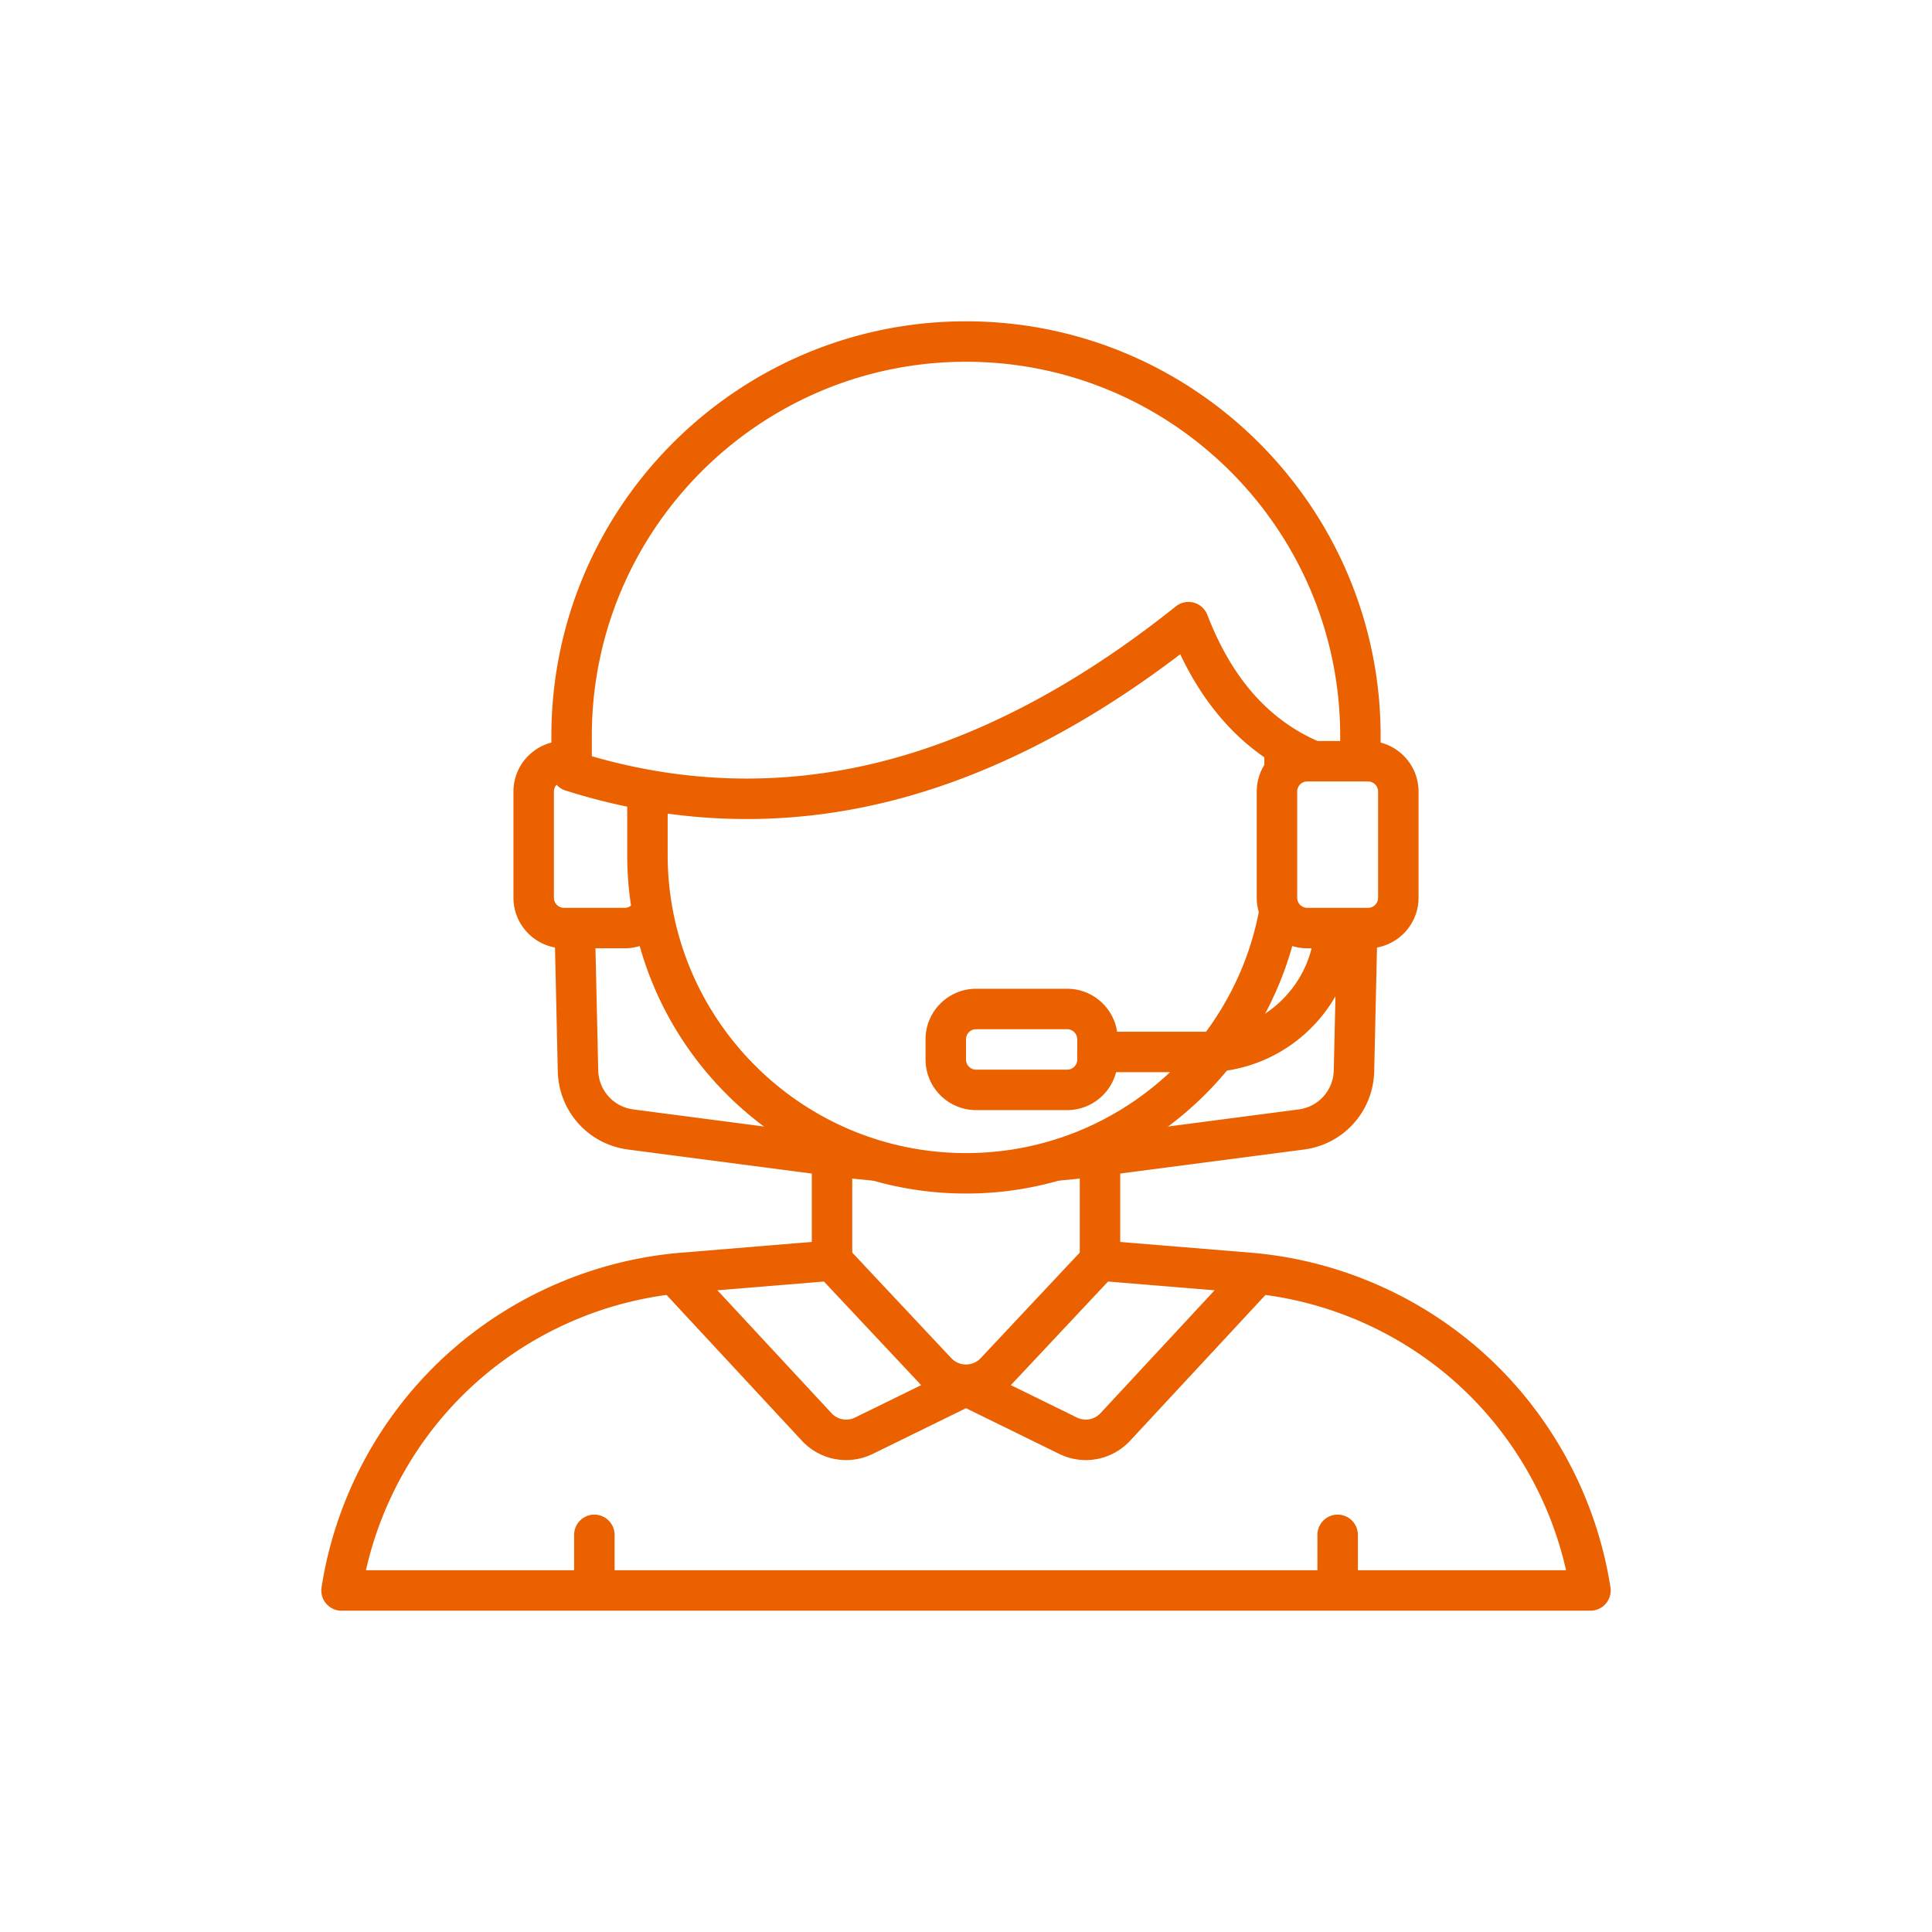 <svg xmlns="http://www.w3.org/2000/svg" xmlns:xlink="http://www.w3.org/1999/xlink" version="1.1" width="512" height="512" x="0" y="0" viewBox="0 0 512 512" style="enable-background:new 0 0 512 512" xml:space="preserve"><g transform="matrix(0.67,0,0,0.67,84.48,84.48)"><path d="M503 511H9a7.999 7.999 0 0 1-7.905-9.227c5.38-34.674 22.49-66.935 48.177-90.84 25.687-23.906 59.093-38.656 94.064-41.533l59.008-4.855a7.981 7.981 0 0 1 6.49 2.498l41.333 44.048c1.528 1.63 3.6 2.527 5.833 2.527s4.305-.897 5.833-2.526l41.333-44.049a7.995 7.995 0 0 1 6.49-2.498l59.008 4.855c34.97 2.877 68.377 17.627 94.064 41.533 25.687 23.905 42.797 56.166 48.177 90.84A7.997 7.997 0 0 1 503 511zM18.658 495h474.684c-6.214-27.606-20.74-53.022-41.514-72.354-23.07-21.47-53.07-34.715-84.477-37.3l-55.16-4.538-38.69 41.232c-4.518 4.815-10.897 7.578-17.501 7.578s-12.983-2.763-17.501-7.579l-38.69-41.231-55.16 4.538c-31.407 2.585-61.408 15.83-84.477 37.3-20.774 19.332-35.3 44.748-41.514 72.354z" fill="#eb6100" opacity="1" data-original="#000000"/><path d="M303.419 451.43c-3.585 0-7.21-.81-10.616-2.48L256 430.91l-36.802 18.04c-9.581 4.694-20.893 2.598-28.151-5.22l-53.195-57.287a8 8 0 1 1 11.725-10.886l53.194 57.287a7.953 7.953 0 0 0 9.385 1.739l40.323-19.767a8.007 8.007 0 0 1 7.042 0l40.324 19.767a7.952 7.952 0 0 0 9.384-1.74l53.909-58.056a8 8 0 1 1 11.724 10.887l-53.909 58.056c-4.677 5.038-11.038 7.7-17.534 7.7z" fill="#eb6100" opacity="1" data-original="#000000"/><path d="M195.406 322.494A7.98 7.98 0 0 0 195 325v48.176l8-.658 8 8.525V333h9.766a125.21 125.21 0 0 1-25.36-10.506zM291.234 333H301v48.043l8-8.525 8 .658V325a7.98 7.98 0 0 0-.406-2.506A125.21 125.21 0 0 1 291.234 333zM296 313h-36c-11.028 0-20-8.972-20-20v-8c0-11.028 8.972-20 20-20h36c11.028 0 20 8.972 20 20v8c0 11.028-8.972 20-20 20zm-36-32c-2.206 0-4 1.794-4 4v8c0 2.206 1.794 4 4 4h36c2.206 0 4-1.794 4-4v-8c0-2.206-1.794-4-4-4zM415 249h-24c-11.028 0-20-8.972-20-20v-42c0-11.028 8.972-20 20-20h24c11.028 0 20 8.972 20 20v42c0 11.028-8.972 20-20 20zm-24-66c-2.206 0-4 1.794-4 4v42c0 2.206 1.794 4 4 4h24c2.206 0 4-1.794 4-4v-42c0-2.206-1.794-4-4-4zM109 510a8 8 0 0 1-8-8v-21a8 8 0 0 1 16 0v21a8 8 0 0 1-8 8zM403 510a8 8 0 0 1-8-8v-21a8 8 0 0 1 16 0v21a8 8 0 0 1-8 8z" fill="#eb6100" opacity="1" data-original="#000000"/><path d="M393.938 241c-.02.152-.044.302-.054.457C392.337 264.191 373.26 282 350.454 282H308a8 8 0 0 0 0 16h42.455c31.189 0 57.276-24.36 59.392-55.457A8.022 8.022 0 0 0 409.8 241zM391 175h24c1.787 0 3.476.401 5 1.102V165C420 74.57 346.43 1 256 1S92 74.57 92 165v13.963a8 8 0 0 0 5.587 7.628c23.766 7.517 47.717 11.28 71.654 11.28 18.424 0 36.843-2.231 55.144-6.695 38.687-9.435 77.79-29.094 116.353-58.48 9.956 21.01 23.908 36.36 41.684 45.92A11.958 11.958 0 0 1 391 175zm-39.536-57.879a8 8 0 0 0-12.46-3.369c-39.4 31.508-79.239 52.327-118.41 61.88-37.333 9.104-75.18 8.224-112.594-2.605V165c0-81.607 66.393-148 148-148s148 66.393 148 148v5.327c-24.367-7.383-41.607-24.875-52.536-53.206z" fill="#eb6100" opacity="1" data-original="#000000"/><path d="M390 175.05v-1.542a79.402 79.402 0 0 1-16-9.975V212c0 65.065-52.935 118-118 118s-118-52.935-118-118v-24.32a229.462 229.462 0 0 1-16-2.87V212c0 73.888 60.112 134 134 134 64.182 0 117.96-45.36 130.984-105.704-4.65-1.653-7.984-6.08-7.984-11.296v-42c0-6.29 4.842-11.44 11-11.95z" fill="#eb6100" opacity="1" data-original="#000000"/><path d="M130 186.39c-1.786-.32-3.573-.664-5.36-1.028.227.5.36 1.053.36 1.638v42c0 2.206-1.794 4-4 4H97c-2.206 0-4-1.794-4-4v-42c0-2.206 1.794-4 4-4h17.25a245.599 245.599 0 0 1-14.25-4.037V167h-3c-11.028 0-20 8.972-20 20v42c0 11.028 8.972 20 20 20h24c5.022 0 9.605-1.874 13.12-4.942A126.186 126.186 0 0 1 130 212z" fill="#eb6100" opacity="1" data-original="#000000"/><path d="M415 241h-12.258l-1.274 56.234c-.18 7.952-6.034 14.472-13.922 15.502l-69.826 9.128C299.478 332.134 278.426 338 256 338c-22.426 0-43.478-5.866-61.72-16.136l-69.827-9.128c-7.887-1.03-13.742-7.55-13.921-15.503L109.258 241H97c-1.315 0-2.577-.219-3.76-.61l1.296 57.206c.36 15.904 12.07 28.944 27.843 31.006l79.039 10.332a421.15 421.15 0 0 0 109.164 0l79.038-10.332c15.774-2.062 27.484-15.102 27.844-31.005l1.296-57.207c-1.183.391-2.445.61-3.76.61z" fill="#eb6100" opacity="1" data-original="#000000"/></g></svg>